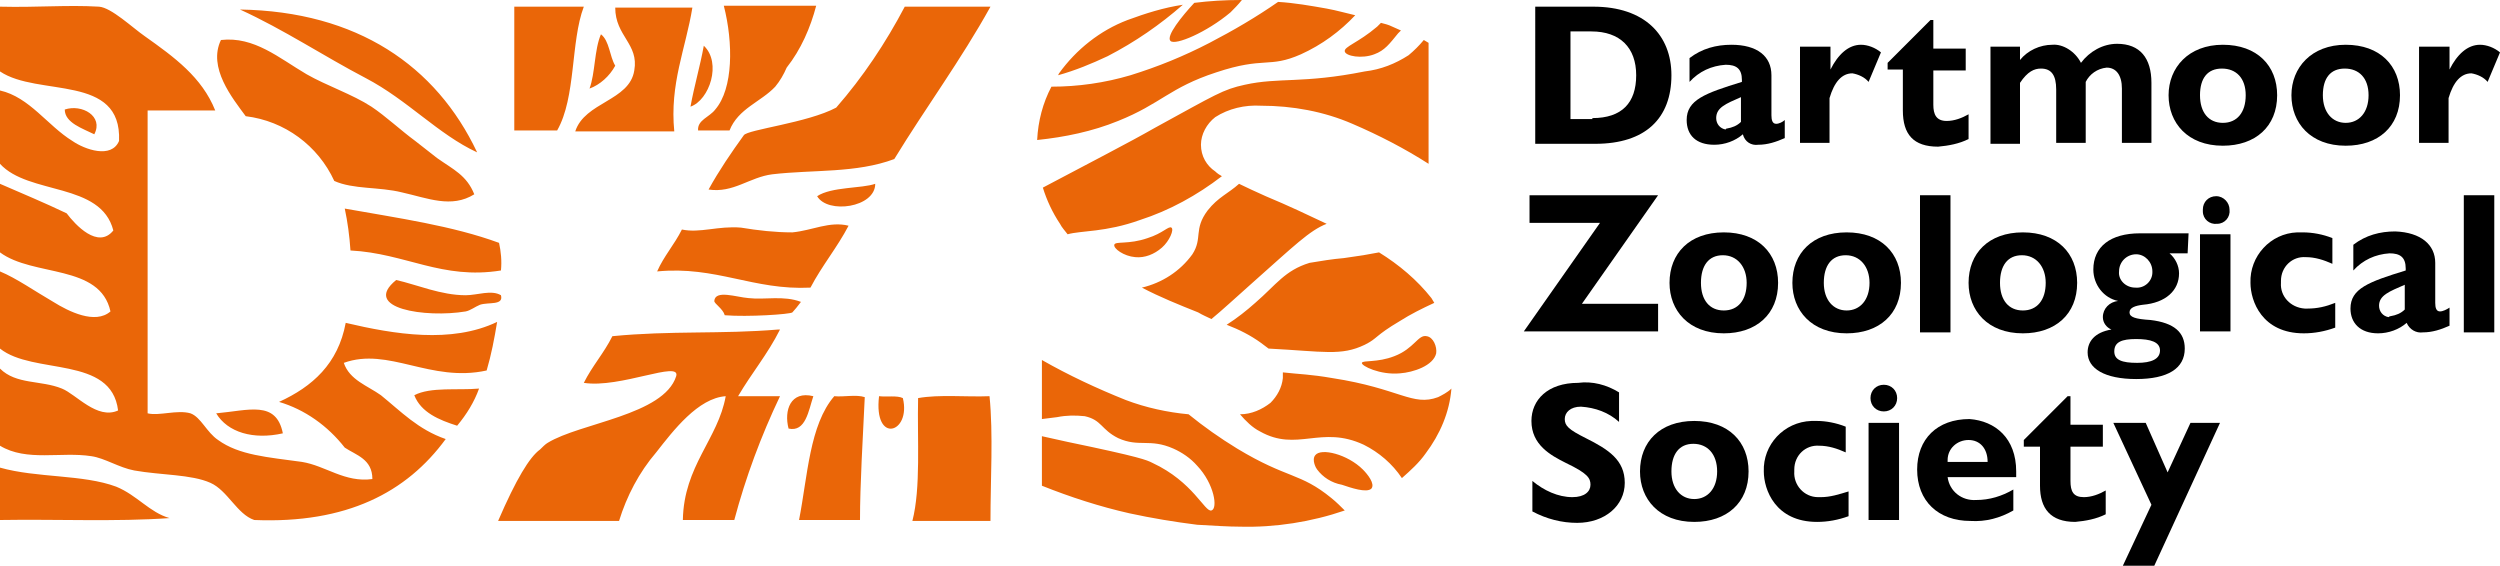 <?xml version="1.0" encoding="utf-8"?>
<!-- Generator: Adobe Illustrator 25.3.0, SVG Export Plug-In . SVG Version: 6.00 Build 0)  -->
<svg version="1.1" id="Layer_1" xmlns="http://www.w3.org/2000/svg" xmlns:xlink="http://www.w3.org/1999/xlink" x="0px" y="0px"
	 viewBox="0 0 262.5 59.4" style="enable-background:new 0 0 262.5 59.4;" xml:space="preserve">
<style type="text/css">
	.st0{fill:#EA6608;}
</style>
<g id="Layer_2_1_">
	<g id="Layer_1-2">
		<path class="st0" d="M6.8,11.5c0,1.4,1.9,2,3.1,2.6C10.9,12.2,8.6,10.9,6.8,11.5 M48,44.7c1-1.2,1.8-2.5,2.3-3.9
			c-2.2,0.2-5.1-0.2-6.8,0.7C44.2,43.3,46.1,44.1,48,44.7 M81.7,34.6c-5.9,0.5-11.3,0.1-17.4,0.7c-0.9,1.8-2.1,3.1-3,4.9
			c3.8,0.6,10.2-2.4,9.7-0.7c-1.3,4.1-10.1,4.9-13.5,7c-0.2,0.1-0.6,0.5-0.8,0.7c-1.1,0.8-2.5,3.1-4.4,7.5H65
			c0.8-2.6,2.1-5.1,3.9-7.2c1.8-2.3,4.4-5.7,7.3-5.9c-0.8,4.5-4.4,7.3-4.5,13h5.4c1.2-4.5,2.8-8.8,4.8-13c-1.4,0-3.5,0-4.4,0
			c1.4-2.4,3.1-4.4,4.4-7H81.7z M50.1,16C45.8,6.9,37.5,1.2,25.2,1c4.6,2.1,8.8,4.9,13.2,7.2S46,14.1,50.1,16 M85.4,41.6
			C83,41,82.3,43.1,82.8,45C84.6,45.4,84.9,43.1,85.4,41.6 M35.1,19c2,0.9,4.7,0.6,7.1,1.2c2.7,0.6,5.2,1.7,7.6,0.2
			c-0.8-2-2.2-2.6-3.9-3.8c-0.8-0.6-1.5-1.2-2.3-1.8c-1.5-1.1-3.1-2.6-4.6-3.6c-2-1.3-4.7-2.2-6.8-3.4c-2.9-1.7-5.5-4-9-3.6
			c-1.4,2.9,1.2,6.1,2.6,8C29.9,12.7,33.4,15.3,35.1,19 M48.9,31c-2.6,0-5.1-1.1-7.3-1.6c-3.7,3,3.1,4,7.3,3.3
			c0.5-0.1,1-0.5,1.5-0.7c0.9-0.3,2.5,0.1,2.2-1C51.6,30.4,50.1,31,48.9,31 M29.7,45.5c-0.7-3.5-3.6-2.4-7-2.1
			C23.9,45.4,26.6,46.2,29.7,45.5 M0,49.1v5.5c5.9-0.1,12.2,0.2,17.8-0.2c-2.1-0.6-3.4-2.4-5.6-3.3C8.7,49.8,3.9,50.2,0,49.1
			 M138.1,47.8c-0.4,0.5,0.1,1.4,0.2,1.5c0.6,0.8,1.5,1.4,2.6,1.6c0.9,0.3,2.6,0.9,3.1,0.4c0.4-0.5-0.4-1.5-0.9-2
			C141.5,47.7,138.7,47,138.1,47.8 M129.9,47.1c-1.8-1.1-3.5-2.3-5.1-3.6c-2.2-0.2-4.5-0.7-6.6-1.5c-3-1.2-6-2.6-8.8-4.2V44l1.6-0.2
			c1-0.2,1.9-0.2,2.9-0.1c1.8,0.4,1.7,1.4,3.5,2.3c2.2,1,3.3,0,5.8,1.1c0.9,0.4,1.8,1,2.5,1.8c1.8,1.9,2.2,4.5,1.5,4.7s-1.9-3-6.2-5
			c-0.6-0.3-1.2-0.6-8.9-2.2l-2.7-0.6V51c3,1.2,6.1,2.2,9.2,2.9c2.3,0.5,4.7,0.9,7.1,1.2c1.8,0.1,3.3,0.2,4.5,0.2
			c3.7,0.1,7.5-0.5,11-1.7c-0.4-0.4-0.9-0.9-1.4-1.3C136.5,49.6,135.2,50.3,129.9,47.1 M151,41.7c-2.7,1-4-0.9-11.1-2
			c-2.3-0.4-3.4-0.4-5.2-0.6c0,0.2,0,0.4,0,0.6c-0.1,1-0.6,1.9-1.3,2.6c-0.9,0.7-2,1.2-3.2,1.2c0.6,0.7,1.3,1.4,2.1,1.8
			c3.9,2.2,6.4-0.7,10.9,1.4c1.6,0.8,3,2,4,3.5c0.9-0.8,1.8-1.6,2.5-2.6c1.5-2,2.5-4.3,2.7-6.8C152,41.2,151.4,41.5,151,41.7
			 M127.7,7.6c5.1-1.7,5.5-0.4,8.9-1.9c2.2-1,4.1-2.4,5.7-4.1c-0.9-0.2-1.9-0.5-3-0.7c-1.7-0.3-3.4-0.6-5.1-0.7
			c-2.3,1.6-4.7,3-7.2,4.3c-2.7,1.4-5.4,2.5-8.3,3.4c-2.7,0.8-5.5,1.2-8.3,1.2c-0.9,1.7-1.4,3.6-1.5,5.6c2.9-0.3,5.8-0.9,8.5-2
			C121.9,10.9,122.8,9.2,127.7,7.6 M91.9,19.3c-1.4,0.5-4.6,0.3-6.1,1.3C86.9,22.5,91.9,21.8,91.9,19.3 M103.9,41.6
			c-2.4,0.1-5.3-0.2-7.5,0.2c-0.1,4.4,0.3,9.4-0.6,12.9h8.2C104,50.3,104.3,45.6,103.9,41.6 M92.3,41.6c-0.6,5.1,3.4,3.9,2.5,0.2
			C94.2,41.5,93.1,41.7,92.3,41.6 M87.6,41.6c-2.6,3-2.8,8.4-3.7,13h6.4c0-3.7,0.3-8.7,0.5-12.9C89.9,41.4,88.6,41.7,87.6,41.6
			 M36.3,33.9c-0.8,4.3-3.5,6.7-7,8.3c2.7,0.8,5.1,2.5,6.9,4.8c1.2,0.8,2.9,1.2,2.9,3.3c-2.9,0.4-4.9-1.4-7.4-1.8
			c-3.6-0.5-6.6-0.7-8.8-2.3c-1.2-0.8-1.8-2.4-2.9-2.8c-1.4-0.4-3.3,0.3-4.5,0V11.6h7.1c-1.4-3.5-4.3-5.6-7.4-7.8
			c-1.3-0.9-3.5-3-4.8-3.1C7,0.5,3.9,0.8,0,0.7v6.8c4,2.7,12.8,0.2,12.5,7.3c-0.8,1.9-3.6,0.9-4.9,0C5,13.2,3.1,10.2,0,9.5v7.7
			c3,3.3,10.6,1.9,11.9,7c-1.6,2-4-0.6-4.9-1.8c-2.3-1.1-4.7-2.1-7-3.1v7.2c3.5,2.6,10.5,1.2,11.6,6.2c-1.6,1.4-4.4,0-6-1
			c-1.9-1.1-3.9-2.5-5.6-3.2v8.1c3.5,2.8,11.7,0.7,12.4,6.5c-2.2,1-4.4-1.7-5.9-2.3c-2.2-0.9-4.8-0.4-6.5-2.1v8.1
			c2.8,1.7,6.4,0.6,9.6,1.1c1.4,0.2,2.9,1.2,4.5,1.5c2.8,0.5,6,0.4,8,1.3c1.8,0.8,2.8,3.3,4.6,3.9c9.7,0.4,16-2.9,20.1-8.5
			c-2.9-1-4.7-2.9-6.8-4.6c-1.4-1-3.3-1.6-3.9-3.4c4.7-1.7,9.1,2.1,15,0.8c0.5-1.7,0.8-3.3,1.1-5.1C47.4,36.1,41.4,35.1,36.3,33.9
			 M122.9,4.3c0.5,0.5,3.8-0.9,6.3-3c0.4-0.4,0.8-0.8,1.2-1.3h-0.1c-1.7,0-3.3,0.1-4.9,0.3C124.1,1.7,122.4,3.8,122.9,4.3
			 M141.2,5.4c0.1,0.5,1.8,0.8,3.1,0.3c1.1-0.4,1.6-1.1,2.5-2.2c0.1-0.1,0.2-0.2,0.3-0.3l-0.9-0.4c-0.4-0.2-0.8-0.3-1.2-0.4
			l-0.4,0.4C142.6,4.5,141.1,4.9,141.2,5.4 M124.2,0.5c-2,0.3-3.9,0.9-5.8,1.6c-2.9,1.1-5.4,3.1-7.2,5.6l-0.1,0.2
			c1.8-0.5,3.5-1.2,5.2-2C119.2,4.4,121.8,2.6,124.2,0.5 M149.8,35.3c-0.9-0.2-1.3,1.3-3.4,2.1c-1.8,0.7-3.3,0.4-3.4,0.7
			c-0.1,0.3,1.9,1.3,4,1.1c1.4-0.1,3.5-0.8,3.8-2.1C150.9,36.4,150.5,35.4,149.8,35.3 M78.1,14.2c-1.3,1.8-2.6,3.7-3.7,5.7
			c2.6,0.4,4.3-1.3,6.7-1.6c4.3-0.5,8.8-0.1,12.8-1.6c3.3-5.4,7-10.4,10.1-16h-9c-2,3.8-4.4,7.4-7.2,10.6
			C84.8,12.9,78.5,13.6,78.1,14.2 M130.7,8.9c-2.3,0.5-3,1-9.4,4.5c-2.8,1.6-6.9,3.7-11.8,6.3c0.4,1.3,1,2.6,1.8,3.8
			c0.2,0.4,0.5,0.7,0.8,1.1c1.4-0.4,4-0.2,7.6-1.5c3.1-1,6-2.6,8.6-4.6c-0.2-0.1-0.5-0.3-0.7-0.5c-0.9-0.6-1.5-1.6-1.5-2.8
			c0-1.1,0.6-2.2,1.5-2.9c1.4-0.9,3.1-1.3,4.8-1.2c3.3,0,6.6,0.6,9.6,1.9c2.8,1.2,5.5,2.6,8,4.2V4.5l-0.5-0.3
			c-0.5,0.6-1,1.1-1.6,1.6c-1.4,0.9-2.9,1.5-4.6,1.7C136.8,8.8,134.3,8.1,130.7,8.9 M123,23.9c-0.3-0.2-0.9,0.6-2.5,1.1
			c-2,0.7-3.4,0.3-3.5,0.7s1,1.2,2.2,1.3c1,0.1,2-0.3,2.8-1S123.3,24.1,123,23.9 M127.2,33.5c1.1-0.9,2.5-2.2,4.3-3.8
			c4.4-3.9,6-5.5,7.8-6.2c-1.9-0.9-4-1.9-6.4-2.9c-1.1-0.5-2-0.9-2.8-1.3c-1.1,1-2.2,1.4-3.3,2.8c-1.5,2-0.5,2.9-1.6,4.6
			c-1.3,1.8-3.2,3-5.3,3.5c1.9,1,3.9,1.8,5.9,2.6C126.3,33.1,126.8,33.3,127.2,33.5 M36.8,26.3c5.8,0.3,9.6,3.1,15.8,2.1
			c0.1-1,0-2-0.2-2.9c-4.9-1.8-10.6-2.6-16.2-3.6C36.5,23.3,36.7,24.8,36.8,26.3 M66.6,7.4c-0.5,3.2-5.2,3.3-6.2,6.4h10.4
			c-0.5-5,1.2-8.7,1.9-13h-8.1C64.6,3.8,67.1,4.6,66.6,7.4 M85.1,30.2c1.2-2.3,2.8-4.2,4-6.5c-2-0.5-3.8,0.5-5.9,0.7
			c-1.8,0-3.6-0.2-5.4-0.5c-2.4-0.2-4.3,0.6-6.2,0.2c-0.8,1.6-1.9,2.8-2.6,4.4C75.2,27.9,79.1,30.5,85.1,30.2 M61.3,0.7H54v13h4.5
			C60.5,10.2,59.9,4.4,61.3,0.7 M64.6,6.9c-0.6-1-0.6-2.6-1.5-3.3c-0.7,1.6-0.6,4.1-1.2,5.7C63,8.9,64,8,64.6,6.9 M73.9,4.8
			c-0.4,2.2-1,4.2-1.4,6.4C74.5,10.5,75.8,6.6,73.9,4.8 M78.6,31.3c-1.3-0.1-3.5-0.9-3.6,0.3c0,0.3,0.9,0.8,1.1,1.5
			c2.4,0.2,6.9-0.1,7.1-0.3s0.6-0.7,0.9-1.1C82.3,31,80.3,31.5,78.6,31.3 M144.8,26.5c-1,0.2-2.2,0.4-3.7,0.6
			c-1.2,0.1-2.4,0.3-3.6,0.5c-2.6,0.8-3.5,2.3-5.7,4.2c-0.9,0.8-1.9,1.6-3,2.3c1.3,0.5,2.5,1.1,3.6,1.9c0.3,0.2,0.5,0.4,0.8,0.6
			c5.8,0.3,7.6,0.8,10.1-0.4c1.4-0.7,1-0.9,3.7-2.5c1.1-0.7,2.3-1.3,3.6-1.9c-0.1-0.2-0.2-0.3-0.3-0.5
			C148.8,29.4,146.9,27.8,144.8,26.5 M73.3,13.7h3.3c0.9-2.3,3.3-3,4.8-4.6c0.5-0.6,0.9-1.3,1.2-2c1.5-1.9,2.5-4.2,3.1-6.5H76
			c1,3.9,1,8.7-0.9,10.9C74.5,12.3,73.2,12.6,73.3,13.7"/>
		<path d="M167.2,12.4c3.1,0,4.6-1.6,4.6-4.5s-1.7-4.6-4.7-4.6h-2.2v9.2h2.3V12.4z M167.3,0.7c5.4,0,8.2,3,8.2,7.2
			c0,4.5-2.7,7.2-8,7.2h-6.3V0.7H167.3z"/>
		<path d="M181.3,13.5c0.6-0.1,1.1-0.3,1.5-0.7v-2.6c-1.6,0.7-2.6,1.1-2.6,2.2c0,0.6,0.4,1.1,1,1.2
			C181.2,13.5,181.3,13.5,181.3,13.5 M186,7.9v4.2c0,0.5,0.1,0.9,0.5,0.9c0.3,0,0.7-0.2,0.9-0.4v1.9c-0.9,0.4-1.8,0.7-2.8,0.7
			c-0.7,0.1-1.4-0.3-1.6-1.1c-0.8,0.7-1.9,1.1-3,1.1c-1.9,0-2.9-1-2.9-2.6c0-2.1,1.9-2.8,5.8-4V8.4c0-1.2-0.6-1.6-1.7-1.6
			c-1.5,0.1-2.8,0.7-3.8,1.8V6.1c1.3-1,2.8-1.4,4.4-1.4C184.5,4.7,186,5.9,186,7.9"/>
		<path d="M197.5,5.5l-1.3,3.1c-0.4-0.5-1.1-0.8-1.7-0.9c-1.1,0-1.9,0.9-2.4,2.6V15H189V4.9h3.2v2.4c0.8-1.6,1.9-2.6,3.2-2.6
			C196.1,4.7,196.9,5,197.5,5.5"/>
		<path d="M202.7,2.1h0.3v3h3.4v2.3H203V11c0,1,0.3,1.7,1.4,1.7c0.8,0,1.6-0.3,2.3-0.7v2.6c-1,0.5-2.1,0.7-3.2,0.8
			c-2.6,0-3.7-1.3-3.7-3.8V7.3h-1.6V6.6L202.7,2.1z"/>
		<path d="M218.5,6.6c0.9-1.2,2.3-2,3.8-2c2.4,0,3.6,1.5,3.6,4.1V15h-3.1V9.3c0-1.4-0.6-2.2-1.6-2.2c-1,0.1-1.8,0.7-2.2,1.5V15h-3.1
			V9.4c0-1.5-0.5-2.2-1.6-2.2c-0.7,0-1.4,0.3-2.2,1.5v6.4H209V4.9h3.1v1.4c0.8-1,2.1-1.6,3.4-1.6C216.6,4.6,217.9,5.4,218.5,6.6"/>
		<path d="M231,10c0,1.8,0.9,2.9,2.4,2.9s2.4-1.1,2.4-2.9s-1-2.8-2.5-2.8S231,8.2,231,10 M239.1,10c0,3.3-2.3,5.3-5.7,5.3
			c-3.7,0-5.7-2.4-5.7-5.3s2.1-5.3,5.7-5.3S239.1,6.9,239.1,10"/>
		<path d="M243.9,10c0,1.8,1,2.9,2.4,2.9s2.4-1.1,2.4-2.9s-1-2.8-2.5-2.8S243.9,8.2,243.9,10 M252,10c0,3.3-2.3,5.3-5.7,5.3
			c-3.7,0-5.7-2.4-5.7-5.3s2.1-5.3,5.7-5.3S252,6.9,252,10"/>
		<path d="M262.5,5.5l-1.3,3.1c-0.4-0.5-1.1-0.8-1.7-0.9c-1.1,0-1.9,0.9-2.4,2.6V15H254V4.9h3.2v2.4c0.8-1.6,1.9-2.6,3.2-2.6
			C261.1,4.7,261.9,5,262.5,5.5"/>
		<polygon points="174.1,20.5 166.1,31.9 174.1,31.9 174.1,34.8 160,34.8 168,23.4 160.6,23.4 160.6,20.5 		"/>
		<path d="M178.6,29.7c0,1.8,0.9,2.9,2.4,2.9s2.4-1.1,2.4-2.9c0-1.7-1-2.9-2.5-2.9S178.6,27.9,178.6,29.7 M186.7,29.7
			c0,3.3-2.3,5.3-5.7,5.3c-3.7,0-5.7-2.4-5.7-5.3c0-3.1,2.1-5.3,5.7-5.3S186.7,26.6,186.7,29.7"/>
		<path d="M191.5,29.7c0,1.8,1,2.9,2.4,2.9s2.4-1.1,2.4-2.9c0-1.7-1-2.9-2.5-2.9S191.5,27.9,191.5,29.7 M199.6,29.7
			c0,3.3-2.3,5.3-5.7,5.3c-3.7,0-5.7-2.4-5.7-5.3c0-3.1,2.1-5.3,5.7-5.3S199.6,26.6,199.6,29.7"/>
		<rect x="201.6" y="20.5" width="3.2" height="14.4"/>
		<path d="M210,29.7c0,1.8,0.9,2.9,2.4,2.9s2.4-1.1,2.4-2.9c0-1.7-1-2.9-2.5-2.9S210,27.9,210,29.7 M218.1,29.7
			c0,3.3-2.3,5.3-5.7,5.3c-3.7,0-5.7-2.4-5.7-5.3c0-3.1,2.1-5.3,5.7-5.3S218.1,26.6,218.1,29.7"/>
		<path d="M224.2,30.2c1,0.1,1.8-0.7,1.8-1.6v-0.1c0-1-0.8-1.8-1.7-1.8l0,0c-1,0-1.8,0.8-1.8,1.8C222.4,29.4,223.2,30.2,224.2,30.2
			L224.2,30.2 M224.4,38.1c1.5,0,2.4-0.4,2.4-1.3s-1-1.2-2.5-1.2s-2.3,0.3-2.3,1.3C222,37.8,222.8,38.1,224.4,38.1 M229.7,26.6h-1.9
			c0.6,0.5,1,1.3,1,2.1c0,1.8-1.4,3.1-3.8,3.3c-0.8,0.1-1.4,0.3-1.4,0.8s0.6,0.7,2.2,0.8c2.5,0.3,3.6,1.3,3.6,3
			c0,2.1-1.8,3.2-5.1,3.2s-5.1-1.1-5.1-2.8c0-1.1,0.7-2.1,2.5-2.4c-0.5-0.2-0.9-0.7-0.9-1.3c0-0.9,0.7-1.6,1.6-1.7
			c-1.5-0.3-2.6-1.7-2.6-3.3c0-2.4,1.8-3.8,4.9-3.8h5.1L229.7,26.6z"/>
		<path d="M234.1,22c0.1,0.8-0.5,1.5-1.3,1.5c-0.8,0.1-1.5-0.5-1.5-1.3c0-0.1,0-0.2,0-0.2c0-0.8,0.6-1.4,1.4-1.4
			C233.5,20.6,234.1,21.3,234.1,22L234.1,22 M234.2,34.8H231V24.6h3.2V34.8z"/>
		<path d="M244.9,25v2.7c-0.9-0.4-1.8-0.7-2.8-0.7c-1.4-0.1-2.6,1-2.6,2.5c0,0.1,0,0.2,0,0.2c-0.1,1.4,1,2.6,2.5,2.7
			c0.1,0,0.2,0,0.3,0c1,0,1.9-0.2,2.9-0.6v2.6c-1.1,0.4-2.2,0.6-3.3,0.6c-4.4,0-5.6-3.4-5.6-5.3c-0.1-2.8,2.1-5.2,4.9-5.3
			c0.2,0,0.4,0,0.6,0C242.8,24.4,243.9,24.6,244.9,25"/>
		<path d="M251,33.2c0.6-0.1,1.1-0.3,1.5-0.7v-2.6c-1.6,0.7-2.7,1.1-2.7,2.2c0,0.6,0.4,1.1,1,1.2C250.9,33.2,251,33.2,251,33.2
			 M255.7,27.6v4.2c0,0.5,0.1,0.9,0.5,0.9c0.3,0,0.7-0.2,1-0.4v1.9c-0.9,0.4-1.8,0.7-2.8,0.7c-0.7,0.1-1.4-0.3-1.7-1
			c-0.8,0.7-1.9,1.1-3,1.1c-1.9,0-2.9-1.1-2.9-2.6c0-2.1,1.9-2.8,5.8-4v-0.2c0-1.2-0.6-1.6-1.7-1.6c-1.5,0.1-2.8,0.7-3.8,1.8v-2.7
			c1.3-1,2.8-1.4,4.4-1.4C254.2,24.4,255.7,25.7,255.7,27.6"/>
		<rect x="258.7" y="20.5" width="3.2" height="14.4"/>
		<path d="M170,41.2v3.1c-1.1-1-2.5-1.5-4-1.6c-1.1,0-1.7,0.6-1.7,1.3s0.4,1.1,2.2,2c2.4,1.2,4.1,2.3,4.1,4.7s-2.1,4.2-5,4.2
			c-1.6,0-3.2-0.4-4.7-1.2v-3.2c1.2,1,2.7,1.7,4.2,1.7c1.3,0,1.9-0.6,1.9-1.3s-0.3-1.2-2.6-2.3c-1.6-0.8-3.6-1.9-3.6-4.4
			c0-2.2,1.7-4,4.9-4C167.2,40,168.7,40.4,170,41.2"/>
		<path d="M175.5,49.5c0,1.8,1,2.9,2.4,2.9s2.4-1.1,2.4-2.9c0-1.8-1-2.9-2.5-2.9S175.5,47.7,175.5,49.5 M183.6,49.5
			c0,3.3-2.3,5.3-5.7,5.3c-3.7,0-5.7-2.4-5.7-5.3c0-3.1,2.1-5.3,5.7-5.3S183.6,46.4,183.6,49.5"/>
		<path d="M193.8,44.8v2.7c-0.9-0.4-1.8-0.7-2.8-0.7c-1.4-0.1-2.6,1-2.6,2.5c0,0.1,0,0.2,0,0.2c-0.1,1.4,1,2.7,2.5,2.7
			c0.1,0,0.2,0,0.3,0c1,0,1.9-0.3,2.9-0.6v2.6c-1.1,0.4-2.2,0.6-3.3,0.6c-4.4,0-5.6-3.4-5.6-5.3c-0.1-2.8,2.1-5.2,5-5.3
			c0.2,0,0.4,0,0.6,0C191.7,44.2,192.8,44.4,193.8,44.8"/>
		<path d="M199.2,41.8c0,0.8-0.6,1.4-1.4,1.4c-0.8,0-1.4-0.6-1.4-1.4c0-0.8,0.6-1.4,1.4-1.4l0,0C198.6,40.4,199.2,41,199.2,41.8
			 M199.4,54.6h-3.2V44.4h3.2V54.6z"/>
		<path d="M208.7,48.5c0-1.4-0.8-2.3-2-2.3s-2.2,0.9-2.2,2.1c0,0.1,0,0.1,0,0.2H208.7z M211.7,49.5v0.6h-7.2c0.2,1.5,1.5,2.5,3,2.4
			c1.4,0,2.7-0.4,3.9-1.1v2.2c-1.4,0.8-2.9,1.2-4.5,1.1c-3.4,0-5.6-2.1-5.6-5.4c0-3.2,2.1-5.3,5.5-5.3
			C209.5,44.2,211.7,46,211.7,49.5"/>
		<path d="M217.1,41.6h0.3v3h3.4v2.3h-3.4v3.6c0,1.1,0.3,1.7,1.4,1.7c0.8,0,1.6-0.3,2.3-0.7V54c-1,0.5-2.1,0.7-3.2,0.8
			c-2.6,0-3.7-1.4-3.7-3.8v-4.1h-1.7v-0.7L217.1,41.6z"/>
		<polygon points="225.3,44.4 227.6,49.6 230,44.4 233.1,44.4 226.2,59.4 222.9,59.4 225.9,53 221.9,44.4 		"/>
	</g>
</g>
</svg>

